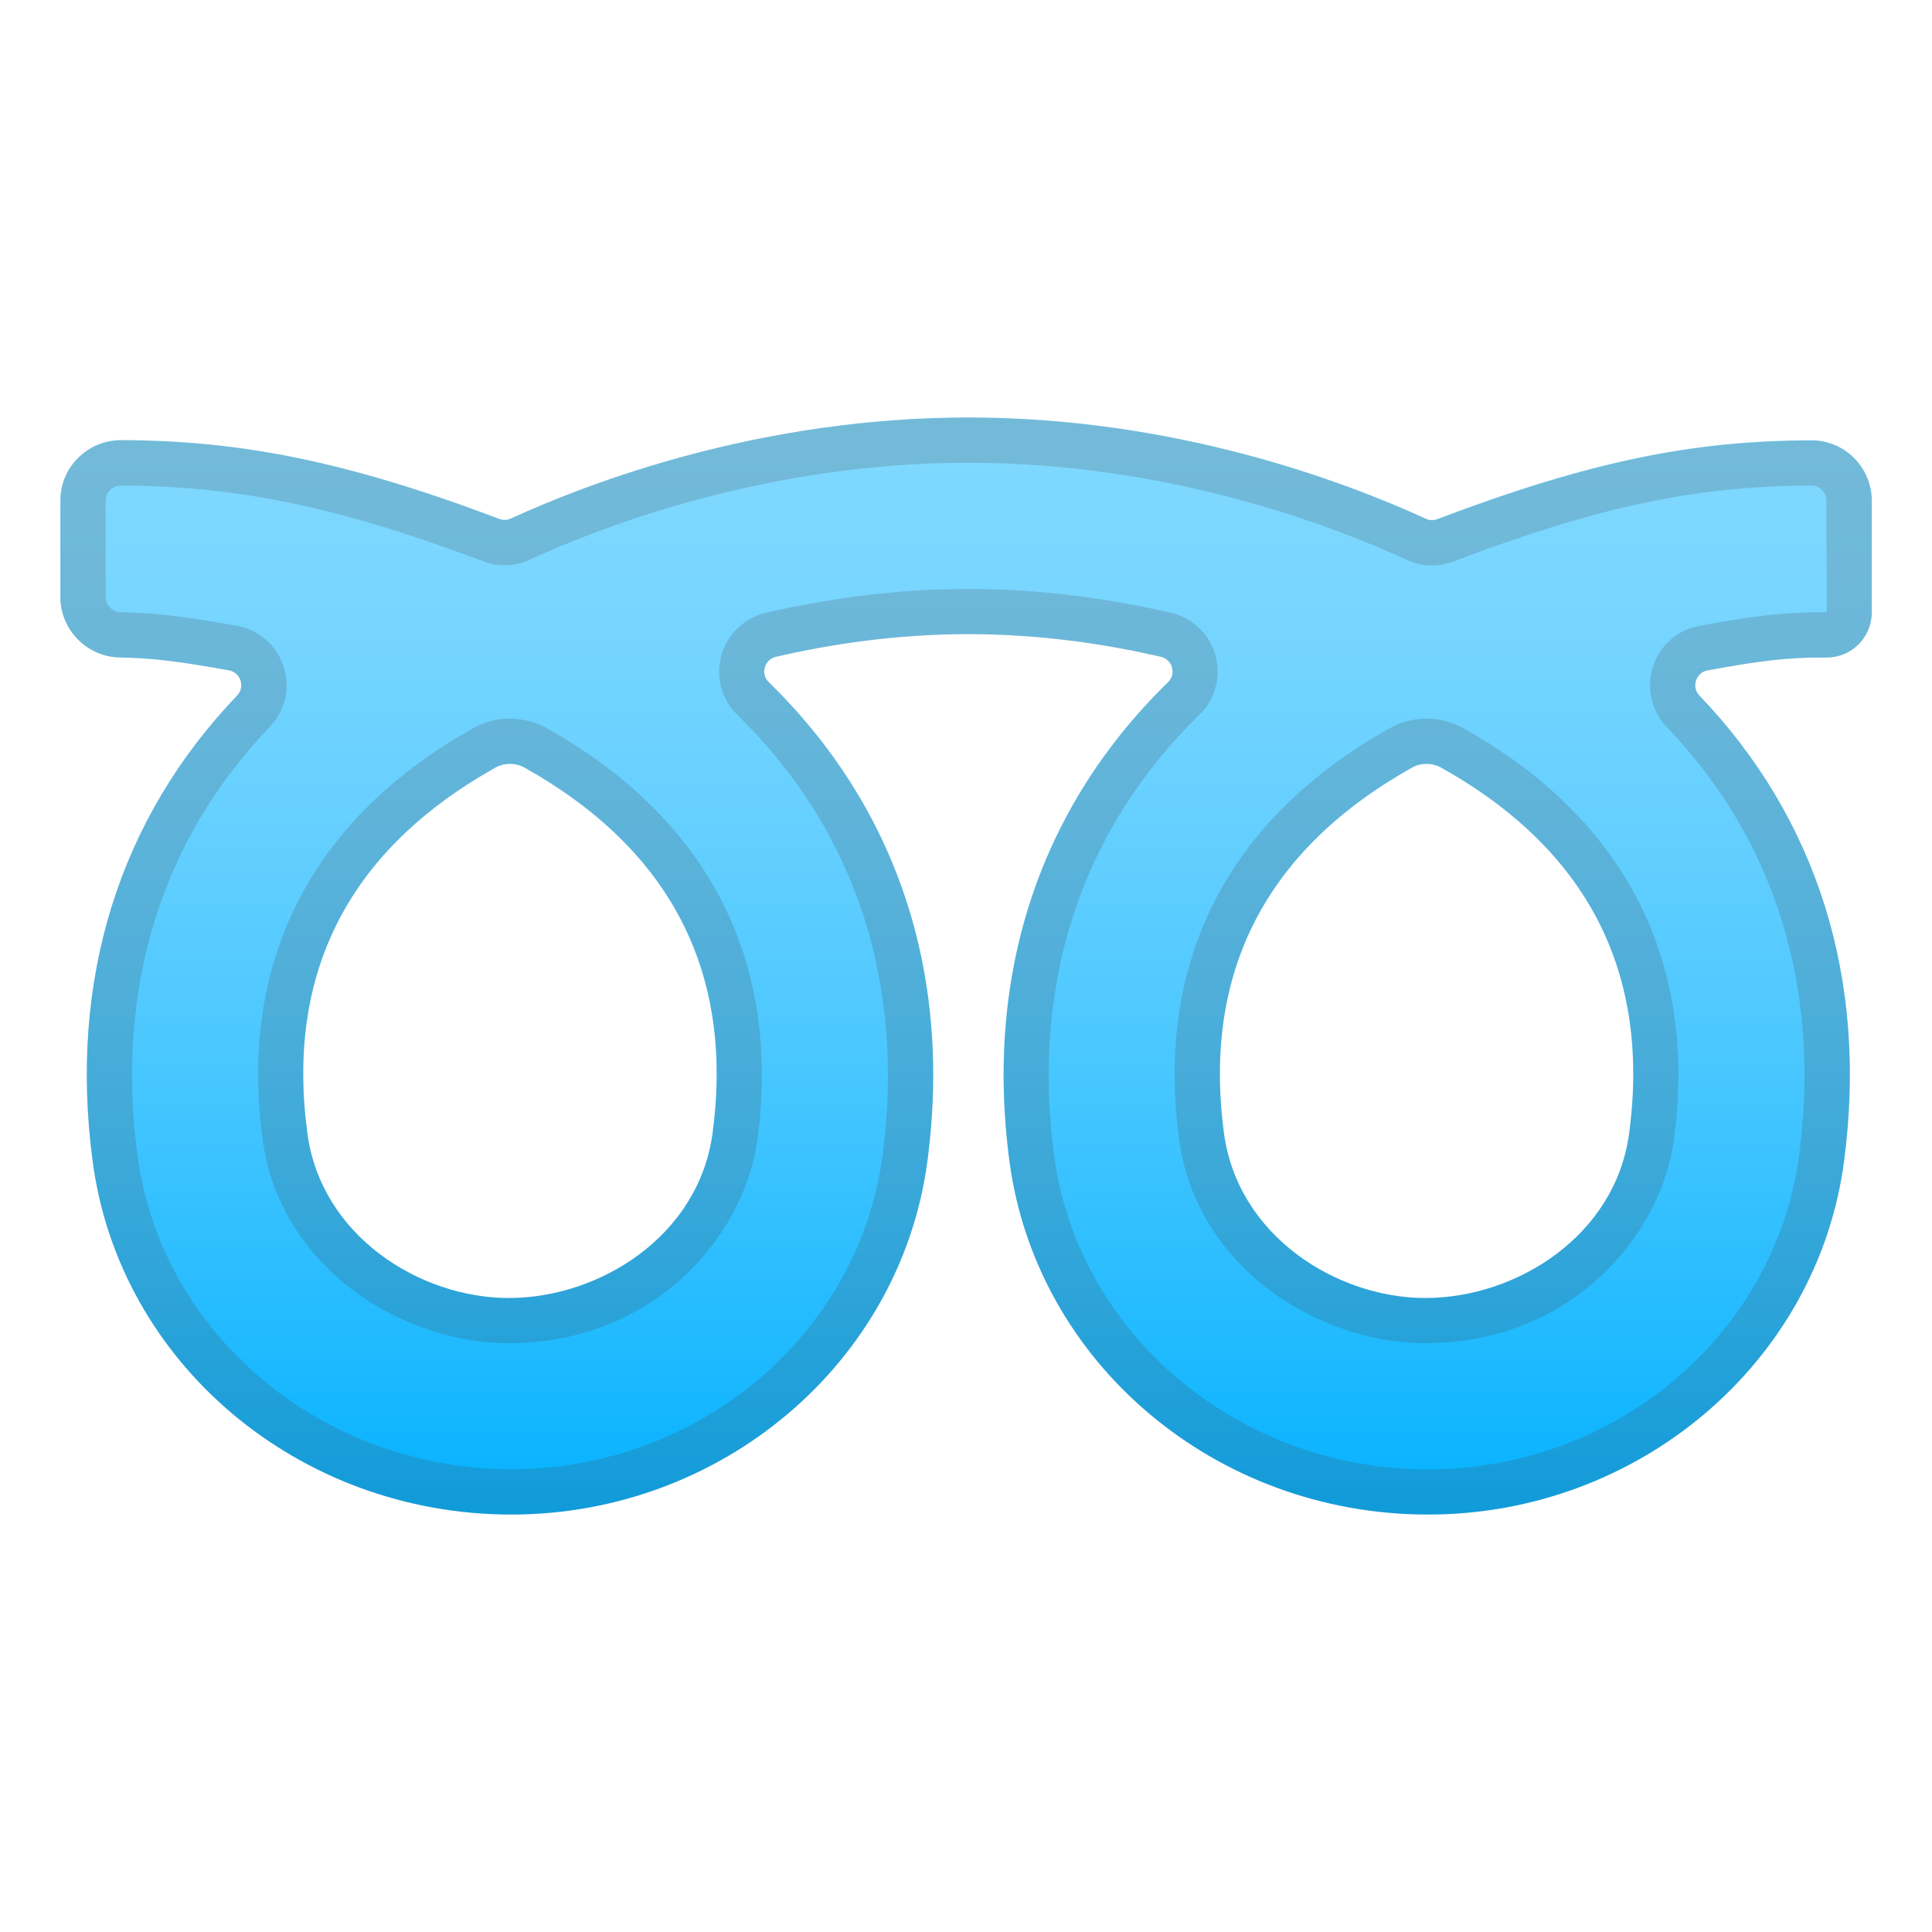 <svg enable-background="new 0 0 128 128" viewBox="0 0 128 128" xmlns="http://www.w3.org/2000/svg"><linearGradient id="a" x1="64" x2="64" y1="28.659" y2="101.73" gradientUnits="userSpaceOnUse"><stop stop-color="#80D8FF" offset="0"/><stop stop-color="#79D6FF" offset=".142"/><stop stop-color="#67D0FF" offset=".34"/><stop stop-color="#49C7FF" offset=".572"/><stop stop-color="#20BAFF" offset=".828"/><stop stop-color="#00B0FF" offset="1"/></linearGradient><path d="m95.22 34.39c-0.24 0.09-0.51 0.09-0.75-0.02-5.48-2.51-16.67-6.71-30.32-6.71s-24.85 4.2-30.32 6.7c-0.24 0.11-0.51 0.11-0.75 0.02-10.26-3.88-17.25-5.19-25.04-5.22-2.23 0-4.04 1.78-4.04 4v6.41c0 2.16 1.77 3.95 3.93 3.99 2.23 0.03 4.1 0.29 7.23 0.85 0.78 0.14 1.1 1.09 0.55 1.67-7.76 8.1-11.18 18.76-9.57 30.86 1.76 13.34 13.62 23.4 27.74 23.4 13.94 0 25.79-10.06 27.56-23.4 1.67-12.56-2.1-23.55-10.51-31.75-0.56-0.55-0.29-1.5 0.48-1.68 3.76-0.87 8.08-1.5 12.75-1.5 4.66 0 8.99 0.63 12.75 1.5 0.77 0.18 1.04 1.13 0.48 1.68-8.41 8.2-12.18 19.19-10.51 31.75 1.78 13.34 13.62 23.4 27.73 23.4 13.95 0 25.8-10.06 27.56-23.39 1.61-12.11-1.81-22.77-9.58-30.87-0.55-0.57-0.23-1.53 0.55-1.67 3.5-0.64 5.29-0.87 7.87-0.85 1.66 0.01 3-1.34 3-2.99v-7.4c0-2.21-1.8-4.01-4.01-4-7.75 0.02-14.52 1.33-24.78 5.22zm-48.01 40.67c-0.91 6.85-7.5 10.94-13.51 10.94-5.85 0-12.44-4.09-13.34-10.94-1.42-10.65 2.77-18.77 12.46-24.2 0.59-0.33 1.34-0.33 1.93 0 9.68 5.42 13.88 13.55 12.46 24.2zm60.73 0c-0.91 6.85-7.5 10.94-13.51 10.94-5.84 0-12.43-4.09-13.34-10.94-1.41-10.65 2.78-18.77 12.46-24.2 0.59-0.33 1.34-0.33 1.93 0 9.69 5.42 13.87 13.55 12.46 24.2z" fill="url(#a)"/><g opacity=".2"><path d="m64.15 30.66c13.07 0 23.82 4.03 29.07 6.44 0.52 0.24 1.07 0.36 1.65 0.36 0.48 0 0.96-0.09 1.42-0.26 9.6-3.64 16.02-5 23.72-5.03 0.55 0 0.99 0.45 0.99 1l0.03 7.39h-0.34c-2.69 0-4.67 0.28-8.09 0.9-1.45 0.26-2.64 1.3-3.09 2.71-0.45 1.4-0.1 2.93 0.91 3.99 7.21 7.52 10.24 17.34 8.77 28.4-1.57 11.85-12.14 20.79-24.59 20.79-12.54 0-23.18-8.94-24.76-20.79-1.53-11.48 1.81-21.58 9.63-29.21 1.04-1.02 1.45-2.53 1.06-3.93-0.39-1.41-1.52-2.49-2.95-2.82-4.54-1.05-9.05-1.58-13.42-1.58s-8.89 0.53-13.42 1.58c-1.42 0.33-2.55 1.41-2.95 2.82-0.39 1.41 0.01 2.91 1.05 3.93 7.82 7.63 11.15 17.74 9.63 29.21-1.58 11.84-12.15 20.78-24.59 20.78-12.55 0-23.2-8.94-24.77-20.79-1.47-11.06 1.56-20.88 8.77-28.4 1.02-1.06 1.37-2.59 0.91-3.99-0.46-1.41-1.64-2.44-3.1-2.7-3.05-0.55-5.19-0.86-7.72-0.9-0.51-0.01-0.97-0.47-0.97-0.99v-3.22-3.18c0-0.34 0.16-0.57 0.29-0.7 0.11-0.11 0.36-0.3 0.73-0.3 7.79 0.03 14.52 1.44 23.99 5.02 0.46 0.17 0.93 0.26 1.42 0.26 0.57 0 1.13-0.12 1.64-0.36 5.25-2.4 16.01-6.43 29.08-6.43m30.27 58.33c9.55 0 15.62-6.98 16.49-13.54 1.57-11.81-3.26-21.22-13.97-27.21-0.74-0.41-1.58-0.63-2.43-0.63s-1.69 0.22-2.43 0.63c-10.71 6-15.54 15.41-13.97 27.21 1.13 8.48 9.18 13.54 16.31 13.54m-60.72 0c9.53 0 15.61-6.98 16.49-13.54 1.56-11.8-3.27-21.21-13.97-27.21-0.74-0.41-1.58-0.63-2.43-0.63s-1.69 0.22-2.43 0.63c-10.71 6-15.54 15.41-13.97 27.21 1.12 8.48 9.17 13.54 16.31 13.54m30.45-61.33c-13.65 0-24.85 4.2-30.32 6.7-0.13 0.06-0.26 0.09-0.4 0.09-0.12 0-0.24-0.02-0.35-0.07-10.26-3.88-17.25-5.19-25.04-5.22h-0.02c-2.21 0-4.02 1.78-4.02 4v6.41c0 2.16 1.77 3.95 3.93 3.99 2.23 0.03 4.1 0.29 7.23 0.85 0.78 0.14 1.1 1.09 0.55 1.67-7.76 8.1-11.18 18.76-9.57 30.87 1.76 13.34 13.62 23.4 27.74 23.4 13.94 0 25.79-10.06 27.56-23.4 1.67-12.56-2.1-23.55-10.51-31.75-0.56-0.55-0.29-1.5 0.48-1.68 3.76-0.87 8.08-1.5 12.75-1.5 4.66 0 8.99 0.63 12.75 1.5 0.77 0.18 1.04 1.13 0.48 1.68-8.41 8.2-12.18 19.19-10.51 31.75 1.78 13.34 13.62 23.4 27.73 23.4 13.95 0 25.8-10.06 27.56-23.39 1.61-12.11-1.81-22.77-9.58-30.87-0.55-0.57-0.23-1.53 0.55-1.67 3.35-0.61 5.14-0.85 7.55-0.85h0.32 0.03c1.64 0 2.97-1.34 2.97-2.99v-7.4c0-2.21-1.79-4-3.99-4h-0.01c-7.74 0.03-14.51 1.33-24.77 5.22-0.11 0.04-0.23 0.07-0.35 0.07-0.14 0-0.27-0.03-0.4-0.09-5.5-2.52-16.69-6.72-30.34-6.72zm30.27 58.33c-5.84 0-12.43-4.09-13.34-10.94-1.41-10.65 2.78-18.77 12.46-24.2 0.3-0.17 0.63-0.25 0.97-0.25 0.33 0 0.67 0.08 0.97 0.25 9.69 5.43 13.88 13.55 12.46 24.2-0.91 6.85-7.5 10.94-13.52 10.94zm-60.72 0c-5.85 0-12.44-4.09-13.34-10.94-1.42-10.65 2.77-18.77 12.46-24.2 0.3-0.17 0.63-0.25 0.97-0.25 0.33 0 0.67 0.08 0.97 0.25 9.68 5.43 13.88 13.55 12.46 24.2-0.92 6.85-7.5 10.94-13.52 10.94z" fill="#424242"/></g></svg>
